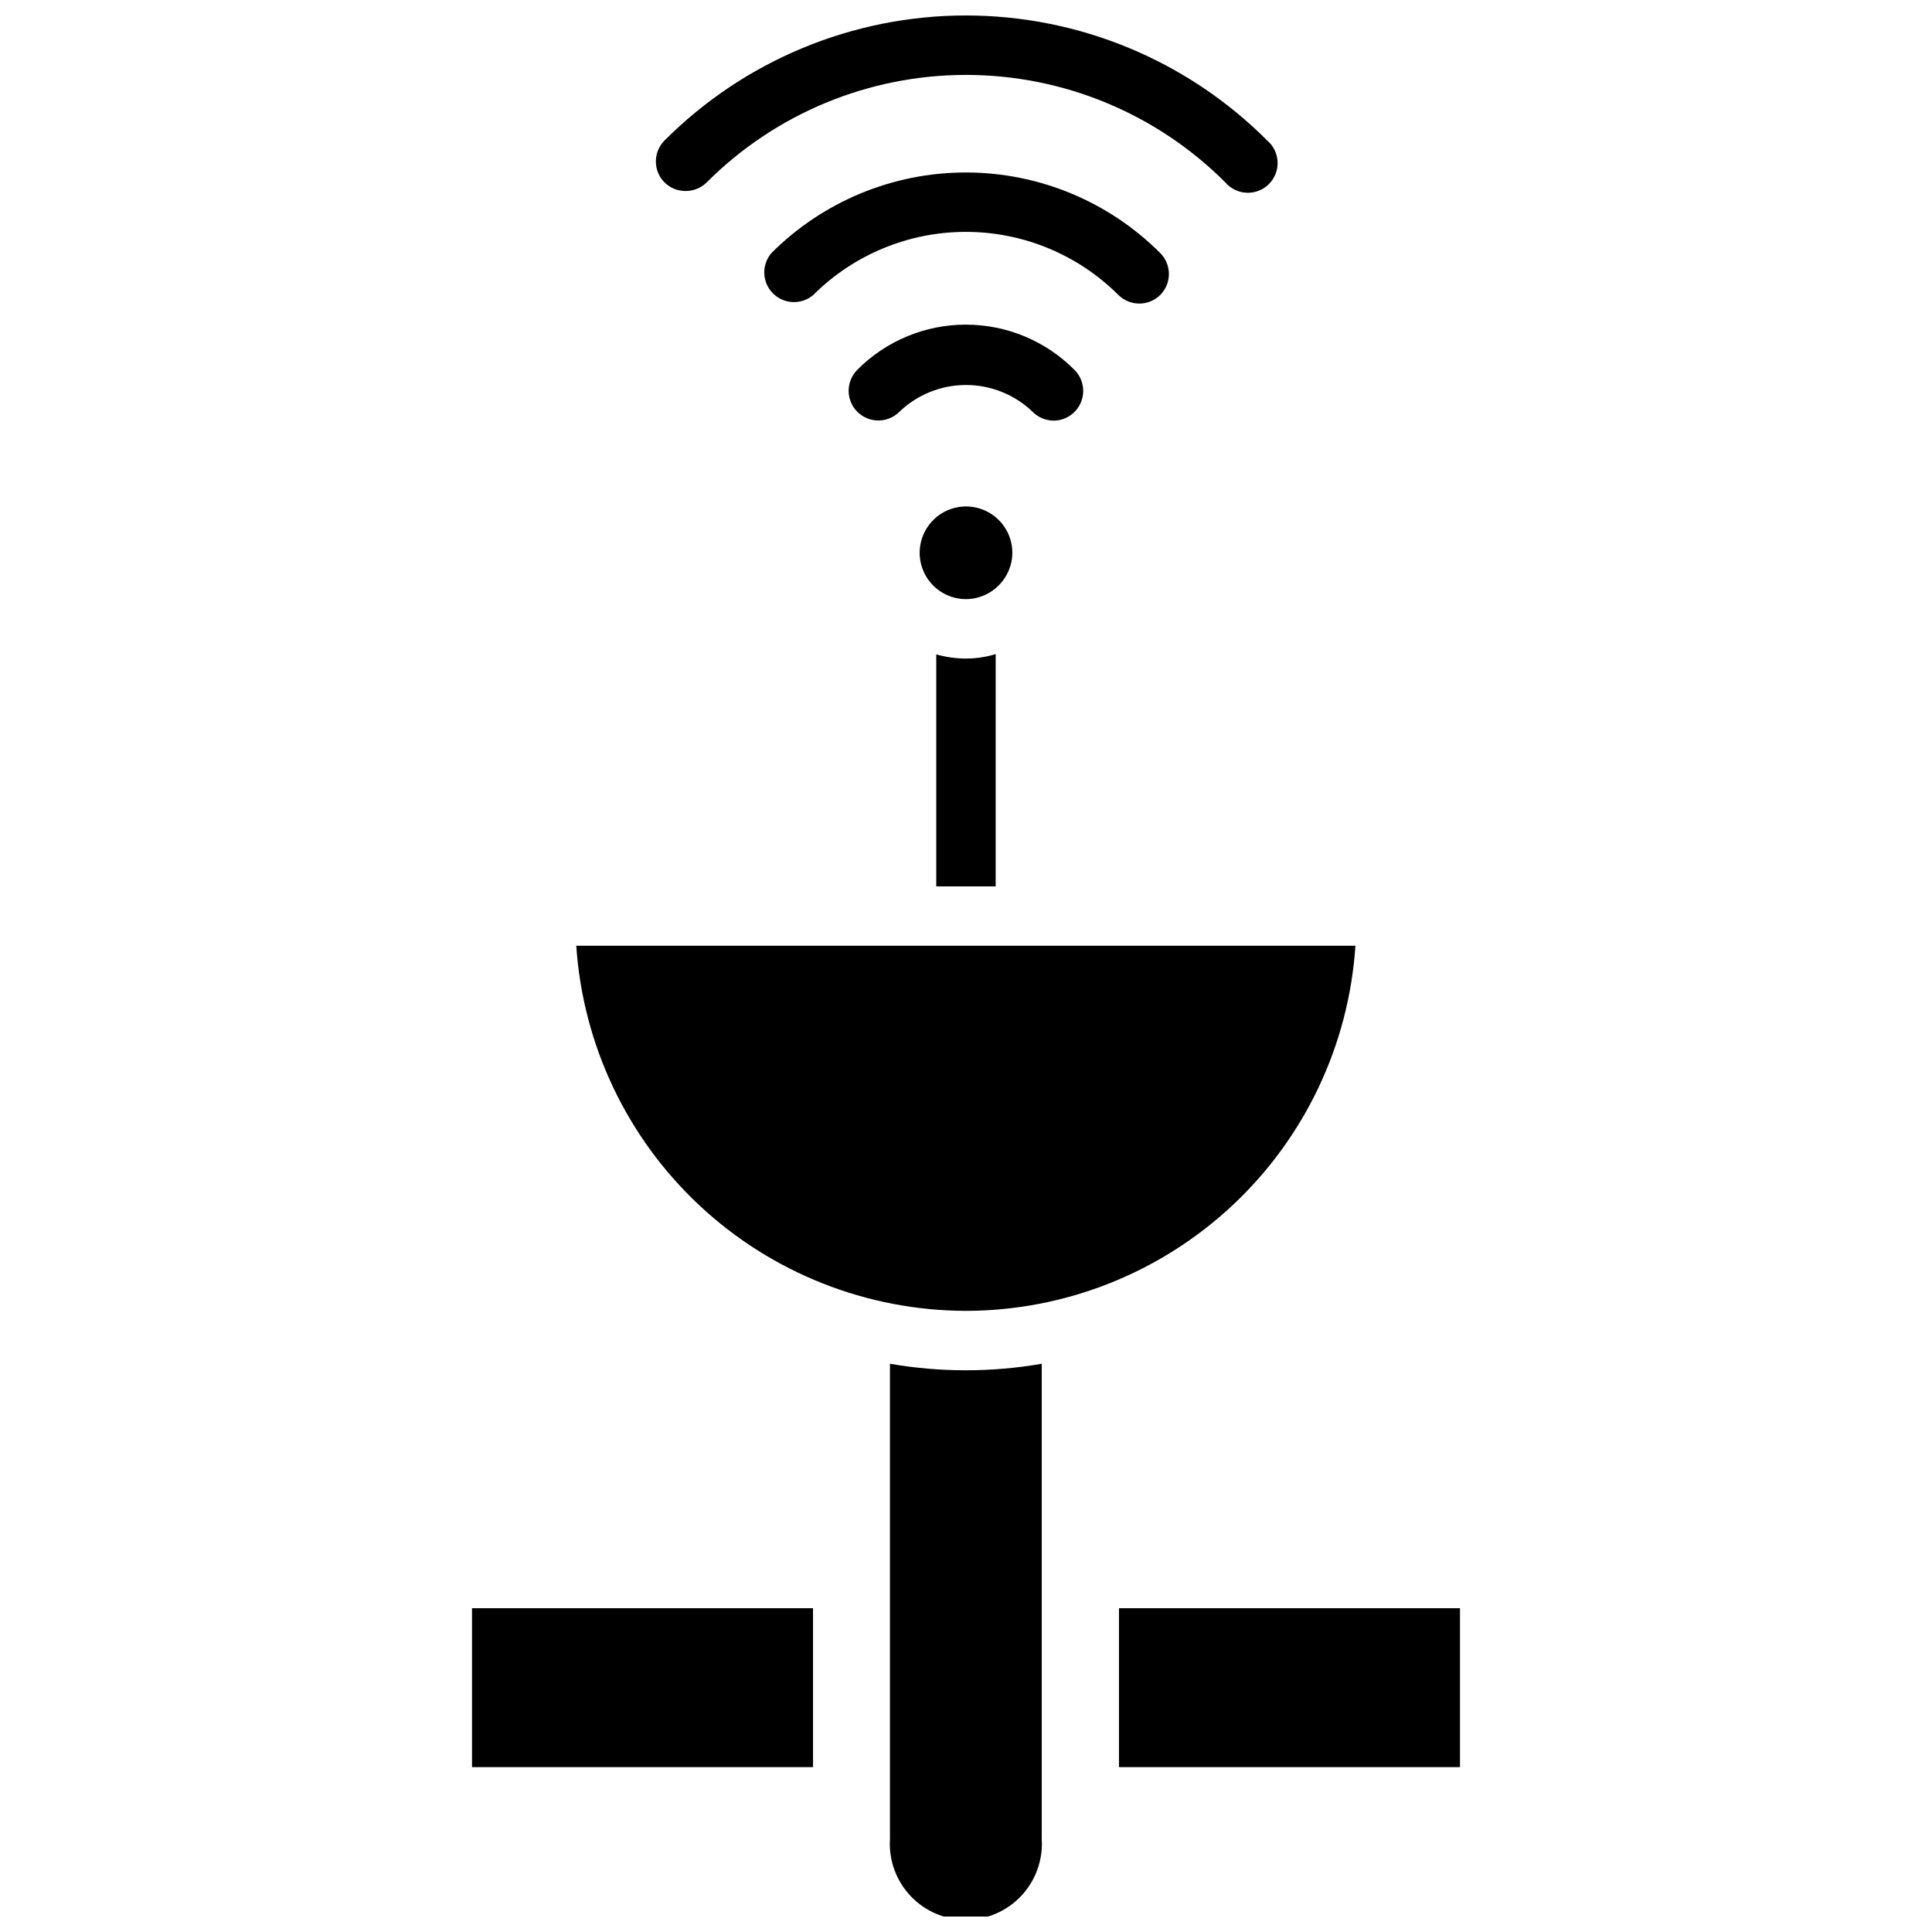 <?xml version="1.0" encoding="UTF-8"?>
<!-- Uploaded to: ICON Repo, www.iconrepo.com, Generator: ICON Repo Mixer Tools -->
<svg width="800px" height="800px" version="1.1" viewBox="144 144 512 512" xmlns="http://www.w3.org/2000/svg">
 <defs>
  <clipPath id="b">
   <path d="m317 148.09h166v47.906h-166z"/>
  </clipPath>
  <clipPath id="a">
   <path d="m379 505h42v146.9h-42z"/>
  </clipPath>
 </defs>
 <path d="m269.09 570.19h90.371v42.117h-90.371z"/>
 <path d="m423.14 255.47c3.199 0.02 6.09-1.898 7.316-4.856 1.227-2.953 0.547-6.356-1.727-8.605-7.609-7.668-17.969-11.98-28.77-11.98-10.805 0-21.164 4.312-28.773 11.98-3.066 3.086-3.047 8.074 0.039 11.137 3.086 3.066 8.074 3.047 11.137-0.039 4.75-4.543 11.066-7.078 17.637-7.078s12.887 2.535 17.633 7.078c1.453 1.484 3.434 2.332 5.508 2.363z"/>
 <path d="m445.97 224.45c2.062-0.008 4.043-0.828 5.508-2.285 3.055-3.07 3.055-8.027 0-11.098-13.656-13.676-32.191-21.359-51.52-21.359-19.332 0-37.867 7.684-51.523 21.359-2.676 3.121-2.496 7.777 0.41 10.688 2.91 2.906 7.566 3.086 10.688 0.41 10.73-10.703 25.27-16.715 40.426-16.715s29.691 6.012 40.422 16.715c1.484 1.477 3.496 2.297 5.59 2.285z"/>
 <g clip-path="url(#b)">
  <path d="m325.69 194.62c2.09 0.012 4.102-0.809 5.59-2.281 18.219-18.238 42.941-28.488 68.723-28.488 25.777 0 50.5 10.25 68.723 28.488 1.426 1.664 3.481 2.66 5.676 2.746 2.191 0.082 4.316-0.75 5.867-2.301s2.387-3.68 2.301-5.871c-0.086-2.191-1.078-4.25-2.746-5.676-21.164-21.215-49.895-33.137-79.859-33.137-29.965 0-58.699 11.922-79.863 33.137-3.051 3.07-3.051 8.031 0 11.102 1.484 1.473 3.496 2.293 5.59 2.281z"/>
 </g>
 <path d="m412.28 290.42c-0.031-4.961-3.043-9.414-7.633-11.293-4.594-1.875-9.859-0.805-13.355 2.715-3.496 3.516-4.535 8.793-2.629 13.371 1.906 4.582 6.379 7.562 11.34 7.562 6.793-0.043 12.277-5.562 12.277-12.355z"/>
 <path d="m392.12 317.42v61.48h15.742l0.004-61.559c-2.551 0.785-5.203 1.184-7.871 1.18-2.664 0-5.312-0.371-7.875-1.102z"/>
 <g clip-path="url(#a)">
  <path d="m379.85 505.41v125.95-0.004c-0.348 5.555 1.613 11.004 5.422 15.059 3.809 4.055 9.125 6.356 14.691 6.356 5.562 0 10.879-2.301 14.688-6.356 3.809-4.055 5.769-9.504 5.422-15.059v-125.95 0.004c-13.309 2.309-26.914 2.309-40.223 0z"/>
 </g>
 <path d="m400 491.39c26.258-0.043 51.523-10.059 70.684-28.02s30.781-42.527 32.516-68.73h-206.48c1.754 26.211 13.395 50.777 32.566 68.738 19.172 17.957 44.445 27.969 70.715 28.012z"/>
 <path d="m440.54 570.19h90.371v42.117h-90.371z"/>
</svg>